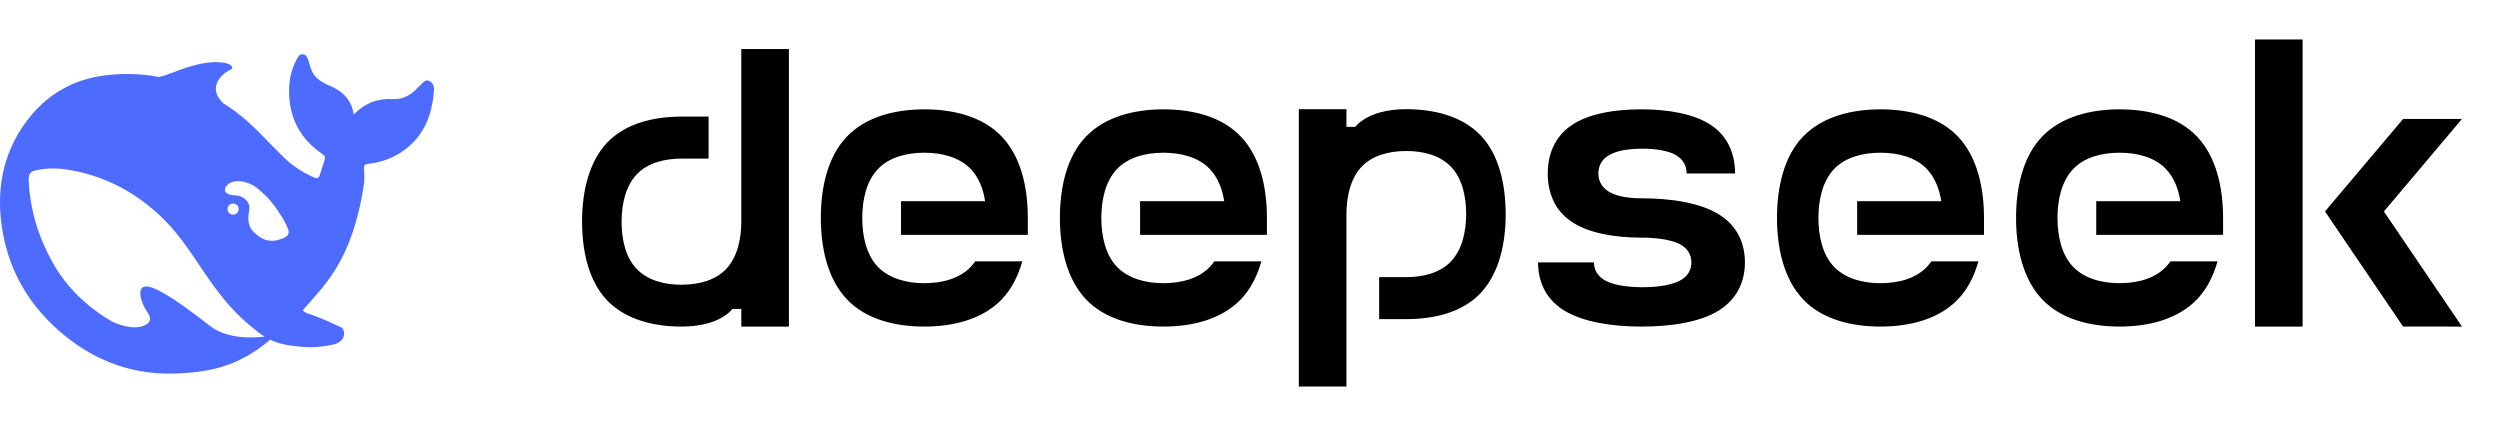 <svg xmlns="http://www.w3.org/2000/svg" width="288" height="50" viewBox="0 0 288 50" fill="none"><g clip-path="url(#clip0_1608_3986)"><path d="M49.475 9.338C48.946 9.08 48.717 9.573 48.408 9.825C48.302 9.907 48.212 10.013 48.123 10.109C47.348 10.936 46.444 11.478 45.262 11.413C43.535 11.317 42.06 11.859 40.756 13.18C40.479 11.55 39.558 10.58 38.158 9.955C37.425 9.63 36.683 9.307 36.169 8.6C35.81 8.098 35.712 7.538 35.533 6.988C35.419 6.655 35.304 6.315 34.923 6.259C34.506 6.194 34.344 6.542 34.181 6.834C33.529 8.025 33.277 9.338 33.302 10.667C33.358 13.659 34.621 16.042 37.131 17.736C37.417 17.93 37.489 18.125 37.4 18.409C37.229 18.992 37.025 19.559 36.846 20.144C36.731 20.517 36.56 20.596 36.16 20.436C34.809 19.855 33.581 19.02 32.544 17.978C30.758 16.253 29.146 14.348 27.133 12.857C26.667 12.512 26.188 12.185 25.698 11.876C23.646 9.882 25.969 8.244 26.506 8.05C27.069 7.846 26.7 7.15 24.883 7.159C23.067 7.167 21.404 7.773 19.285 8.584C18.971 8.704 18.646 8.8 18.317 8.869C16.337 8.496 14.312 8.425 12.31 8.657C8.383 9.094 5.248 10.953 2.942 14.121C0.171 17.93 -0.481 22.259 0.317 26.771C1.156 31.53 3.585 35.469 7.317 38.548C11.187 41.742 15.644 43.307 20.729 43.007C23.817 42.83 27.256 42.415 31.133 39.132C32.112 39.619 33.137 39.813 34.842 39.959C36.154 40.082 37.417 39.896 38.394 39.692C39.925 39.367 39.819 37.948 39.267 37.69C34.777 35.598 35.762 36.45 34.864 35.761C37.148 33.061 40.585 30.257 41.931 21.171C42.035 20.448 41.946 19.994 41.931 19.411C41.923 19.057 42.004 18.917 42.41 18.878C43.538 18.761 44.631 18.424 45.629 17.888C48.537 16.298 49.712 13.69 49.989 10.561C50.031 10.082 49.981 9.59 49.475 9.338ZM24.127 37.501C19.775 34.08 17.665 32.953 16.794 33.001C15.977 33.05 16.125 33.982 16.304 34.59C16.492 35.19 16.735 35.603 17.077 36.13C17.314 36.478 17.477 36.996 16.842 37.386C15.44 38.253 13.004 37.094 12.889 37.038C10.054 35.367 7.681 33.163 6.012 30.148C4.4 27.246 3.462 24.134 3.308 20.811C3.267 20.007 3.502 19.723 4.302 19.578C5.352 19.377 6.428 19.349 7.487 19.496C11.929 20.146 15.708 22.132 18.879 25.276C20.687 27.067 22.056 29.207 23.467 31.298C24.967 33.519 26.579 35.636 28.633 37.369C29.358 37.978 29.935 38.44 30.489 38.78C28.819 38.967 26.031 39.009 24.127 37.501ZM26.21 24.084C26.21 23.98 26.235 23.878 26.283 23.787C26.331 23.695 26.4 23.616 26.485 23.557C26.57 23.498 26.669 23.461 26.771 23.449C26.874 23.436 26.978 23.449 27.075 23.486C27.198 23.53 27.305 23.612 27.379 23.719C27.454 23.827 27.493 23.955 27.492 24.086C27.492 24.171 27.475 24.254 27.443 24.332C27.41 24.411 27.363 24.482 27.303 24.541C27.242 24.601 27.171 24.648 27.093 24.679C27.014 24.711 26.93 24.727 26.846 24.726C26.762 24.726 26.679 24.709 26.601 24.677C26.524 24.645 26.453 24.597 26.394 24.538C26.335 24.478 26.289 24.407 26.258 24.329C26.226 24.251 26.209 24.168 26.21 24.084ZM32.69 27.409C32.273 27.578 31.858 27.723 31.46 27.742C30.862 27.763 30.274 27.576 29.798 27.213C29.227 26.734 28.819 26.467 28.648 25.634C28.589 25.227 28.6 24.812 28.681 24.409C28.827 23.728 28.665 23.29 28.183 22.894C27.794 22.569 27.296 22.48 26.75 22.48C26.563 22.469 26.381 22.413 26.221 22.317C25.992 22.205 25.804 21.921 25.983 21.571C26.042 21.459 26.317 21.184 26.383 21.134C27.125 20.713 27.981 20.851 28.771 21.167C29.504 21.467 30.058 22.017 30.856 22.796C31.671 23.736 31.819 23.996 32.283 24.701C32.65 25.253 32.983 25.819 33.21 26.467C33.35 26.873 33.171 27.205 32.69 27.409Z" fill="#4D6BFE"></path></g><g clip-path="url(#clip1_1608_3986)"><path fill-rule="evenodd" clip-rule="evenodd" d="M265.261 4.546H259.775V37.621H265.261V4.546ZM78.504 13.435H81.631V18.273H78.504C76.564 18.273 74.608 18.753 73.345 20.093C72.083 21.431 71.608 23.485 71.608 25.537C71.608 27.59 72.065 29.642 73.345 30.98C74.626 32.32 76.564 32.8 78.502 32.8C80.442 32.8 82.398 32.32 83.659 30.98C84.922 29.642 85.397 27.588 85.397 25.537V5.652H90.883V37.621H85.397V35.586H84.391C84.286 35.703 84.177 35.816 84.063 35.925C82.691 37.174 80.587 37.621 78.521 37.621C75.284 37.621 72.048 36.816 69.925 34.587C67.806 32.354 67.054 28.926 67.054 25.517C67.054 22.108 67.823 18.699 69.925 16.449C72.048 14.219 75.284 13.432 78.504 13.432V13.435ZM162.007 36.762H158.879V31.926H162.007C163.944 31.926 165.903 31.444 167.162 30.106C168.425 28.767 168.9 26.713 168.9 24.661C168.9 22.609 168.444 20.557 167.162 19.217C165.882 17.879 163.944 17.396 162.007 17.396C160.069 17.396 158.11 17.879 156.849 19.217C155.588 20.557 155.111 22.609 155.111 24.661V44.528H149.626V12.578H155.111V14.613H156.119C156.221 14.499 156.327 14.388 156.437 14.282L156.446 14.274C157.818 13.024 159.922 12.578 161.988 12.578C165.226 12.578 168.461 13.381 170.583 15.612C172.704 17.845 173.454 21.271 173.454 24.68C173.454 28.089 172.685 31.498 170.583 33.746C168.482 35.996 165.226 36.762 162.007 36.762ZM118.406 27.053V25.11C118.406 21.591 117.62 18.058 115.409 15.738C113.213 13.416 109.831 12.597 106.483 12.597C103.137 12.597 99.771 13.435 97.559 15.738C95.347 18.039 94.56 21.591 94.56 25.108C94.56 28.624 95.364 32.158 97.559 34.479C99.754 36.798 103.137 37.621 106.483 37.621C109.831 37.621 113.213 36.781 115.409 34.479C116.542 33.3 117.292 31.783 117.767 30.106H112.353C112.192 30.322 112.021 30.531 111.841 30.731C110.525 32.122 108.495 32.623 106.483 32.623C104.472 32.623 102.442 32.105 101.124 30.731C99.808 29.356 99.333 27.215 99.333 25.108C99.333 23.001 99.808 20.877 101.126 19.486C102.442 18.094 104.472 17.594 106.483 17.594C108.495 17.594 110.525 18.094 111.842 19.486C112.757 20.449 113.268 21.77 113.488 23.18H103.795V27.053H118.406ZM145.95 25.108V27.053H131.339V23.18H141.03C140.81 21.77 140.299 20.449 139.384 19.486C138.069 18.094 136.037 17.594 134.025 17.594C132.014 17.594 129.984 18.094 128.666 19.486C127.35 20.877 126.874 23.003 126.874 25.108C126.874 27.215 127.35 29.356 128.668 30.731C129.984 32.105 132.014 32.623 134.025 32.623C136.037 32.623 138.067 32.122 139.384 30.731C139.567 30.533 139.731 30.32 139.895 30.106H145.309C144.834 31.785 144.084 33.3 142.951 34.479C140.755 36.781 137.373 37.621 134.025 37.621C130.678 37.621 127.296 36.799 125.102 34.479C122.906 32.158 122.101 28.624 122.101 25.108C122.101 21.591 122.887 18.039 125.1 15.738C127.315 13.435 130.678 12.597 134.025 12.597C137.373 12.597 140.755 13.416 142.949 15.738C145.164 18.056 145.95 21.591 145.95 25.108ZM198.014 35.765C195.82 37.139 192.438 37.621 189.091 37.621C185.745 37.621 182.397 37.12 180.184 35.763C177.971 34.408 177.185 32.303 177.185 30.23H183.622C183.622 31.035 184.007 31.854 185.03 32.373C186.056 32.891 187.662 33.087 189.238 33.087C190.81 33.087 192.401 32.891 193.441 32.371C194.486 31.854 194.851 31.035 194.851 30.23C194.851 29.429 194.486 28.607 193.443 28.089C192.401 27.571 190.663 27.375 189.091 27.375C186.054 27.375 183.002 26.875 181.008 25.517C179.013 24.162 178.301 22.057 178.301 19.986C178.301 17.915 179.013 15.827 181.008 14.453C183.002 13.077 186.054 12.595 189.091 12.595C192.126 12.595 195.181 13.096 197.174 14.453C199.168 15.808 199.881 17.915 199.881 19.986H194.303C194.303 19.183 193.956 18.38 193.023 17.843C192.09 17.327 190.646 17.129 189.219 17.129C187.792 17.129 186.348 17.308 185.415 17.845C184.465 18.361 184.133 19.183 184.133 19.986C184.133 20.787 184.482 21.591 185.415 22.127C186.346 22.645 187.664 22.843 189.091 22.843C192.438 22.843 195.82 23.34 198.014 24.697C200.227 26.054 201.015 28.161 201.015 30.23C201.015 32.301 200.21 34.389 198.014 35.765ZM228.556 25.108V27.053H213.945V23.18H223.637C223.417 21.77 222.904 20.449 221.992 19.486C220.674 18.094 218.644 17.594 216.633 17.594C214.621 17.594 212.589 18.094 211.274 19.486C209.958 20.877 209.483 23.003 209.483 25.108C209.483 27.215 209.958 29.356 211.274 30.731C212.589 32.105 214.621 32.623 216.631 32.623C218.644 32.623 220.674 32.122 221.992 30.731C222.173 30.533 222.339 30.32 222.504 30.106H227.916C227.44 31.785 226.691 33.3 225.558 34.479C223.364 36.781 219.979 37.621 216.631 37.621C213.287 37.621 209.901 36.799 207.707 34.479C205.513 32.158 204.71 28.624 204.71 25.108C204.71 21.591 205.496 18.039 207.707 15.738C209.922 13.435 213.287 12.597 216.631 12.597C219.98 12.597 223.364 13.416 225.558 15.738C227.769 18.056 228.556 21.591 228.556 25.108ZM256.098 27.053V25.11C256.098 21.591 255.312 18.058 253.1 15.738C250.904 13.416 247.521 12.597 244.175 12.597C240.827 12.597 237.462 13.435 235.251 15.738C233.036 18.039 232.25 21.591 232.25 25.108C232.25 28.624 233.055 32.158 235.251 34.479C237.445 36.798 240.827 37.621 244.175 37.621C247.521 37.621 250.904 36.781 253.1 34.479C254.233 33.3 254.983 31.783 255.459 30.106H250.045L250.024 30.133C249.865 30.337 249.708 30.542 249.532 30.729C248.216 32.122 246.188 32.621 244.175 32.621C242.163 32.621 240.133 32.105 238.816 30.729C237.5 29.356 237.023 27.215 237.023 25.108C237.023 23.001 237.5 20.877 238.816 19.486C240.133 18.094 242.163 17.594 244.175 17.594C246.188 17.594 248.216 18.094 249.532 19.486C250.448 20.449 250.961 21.77 251.179 23.18H241.487V27.053H256.098ZM283.621 37.621L274.625 24.36L283.621 13.703H276.837L267.839 24.358L276.837 37.619L283.621 37.621Z" fill="black"></path></g><defs><clipPath id="clip0_1608_3986"><rect width="50" height="50" fill="white"></rect></clipPath><clipPath id="clip1_1608_3986"><rect width="223.864" height="40.909" fill="white" transform="translate(63.636 4.546)"></rect></clipPath></defs></svg>